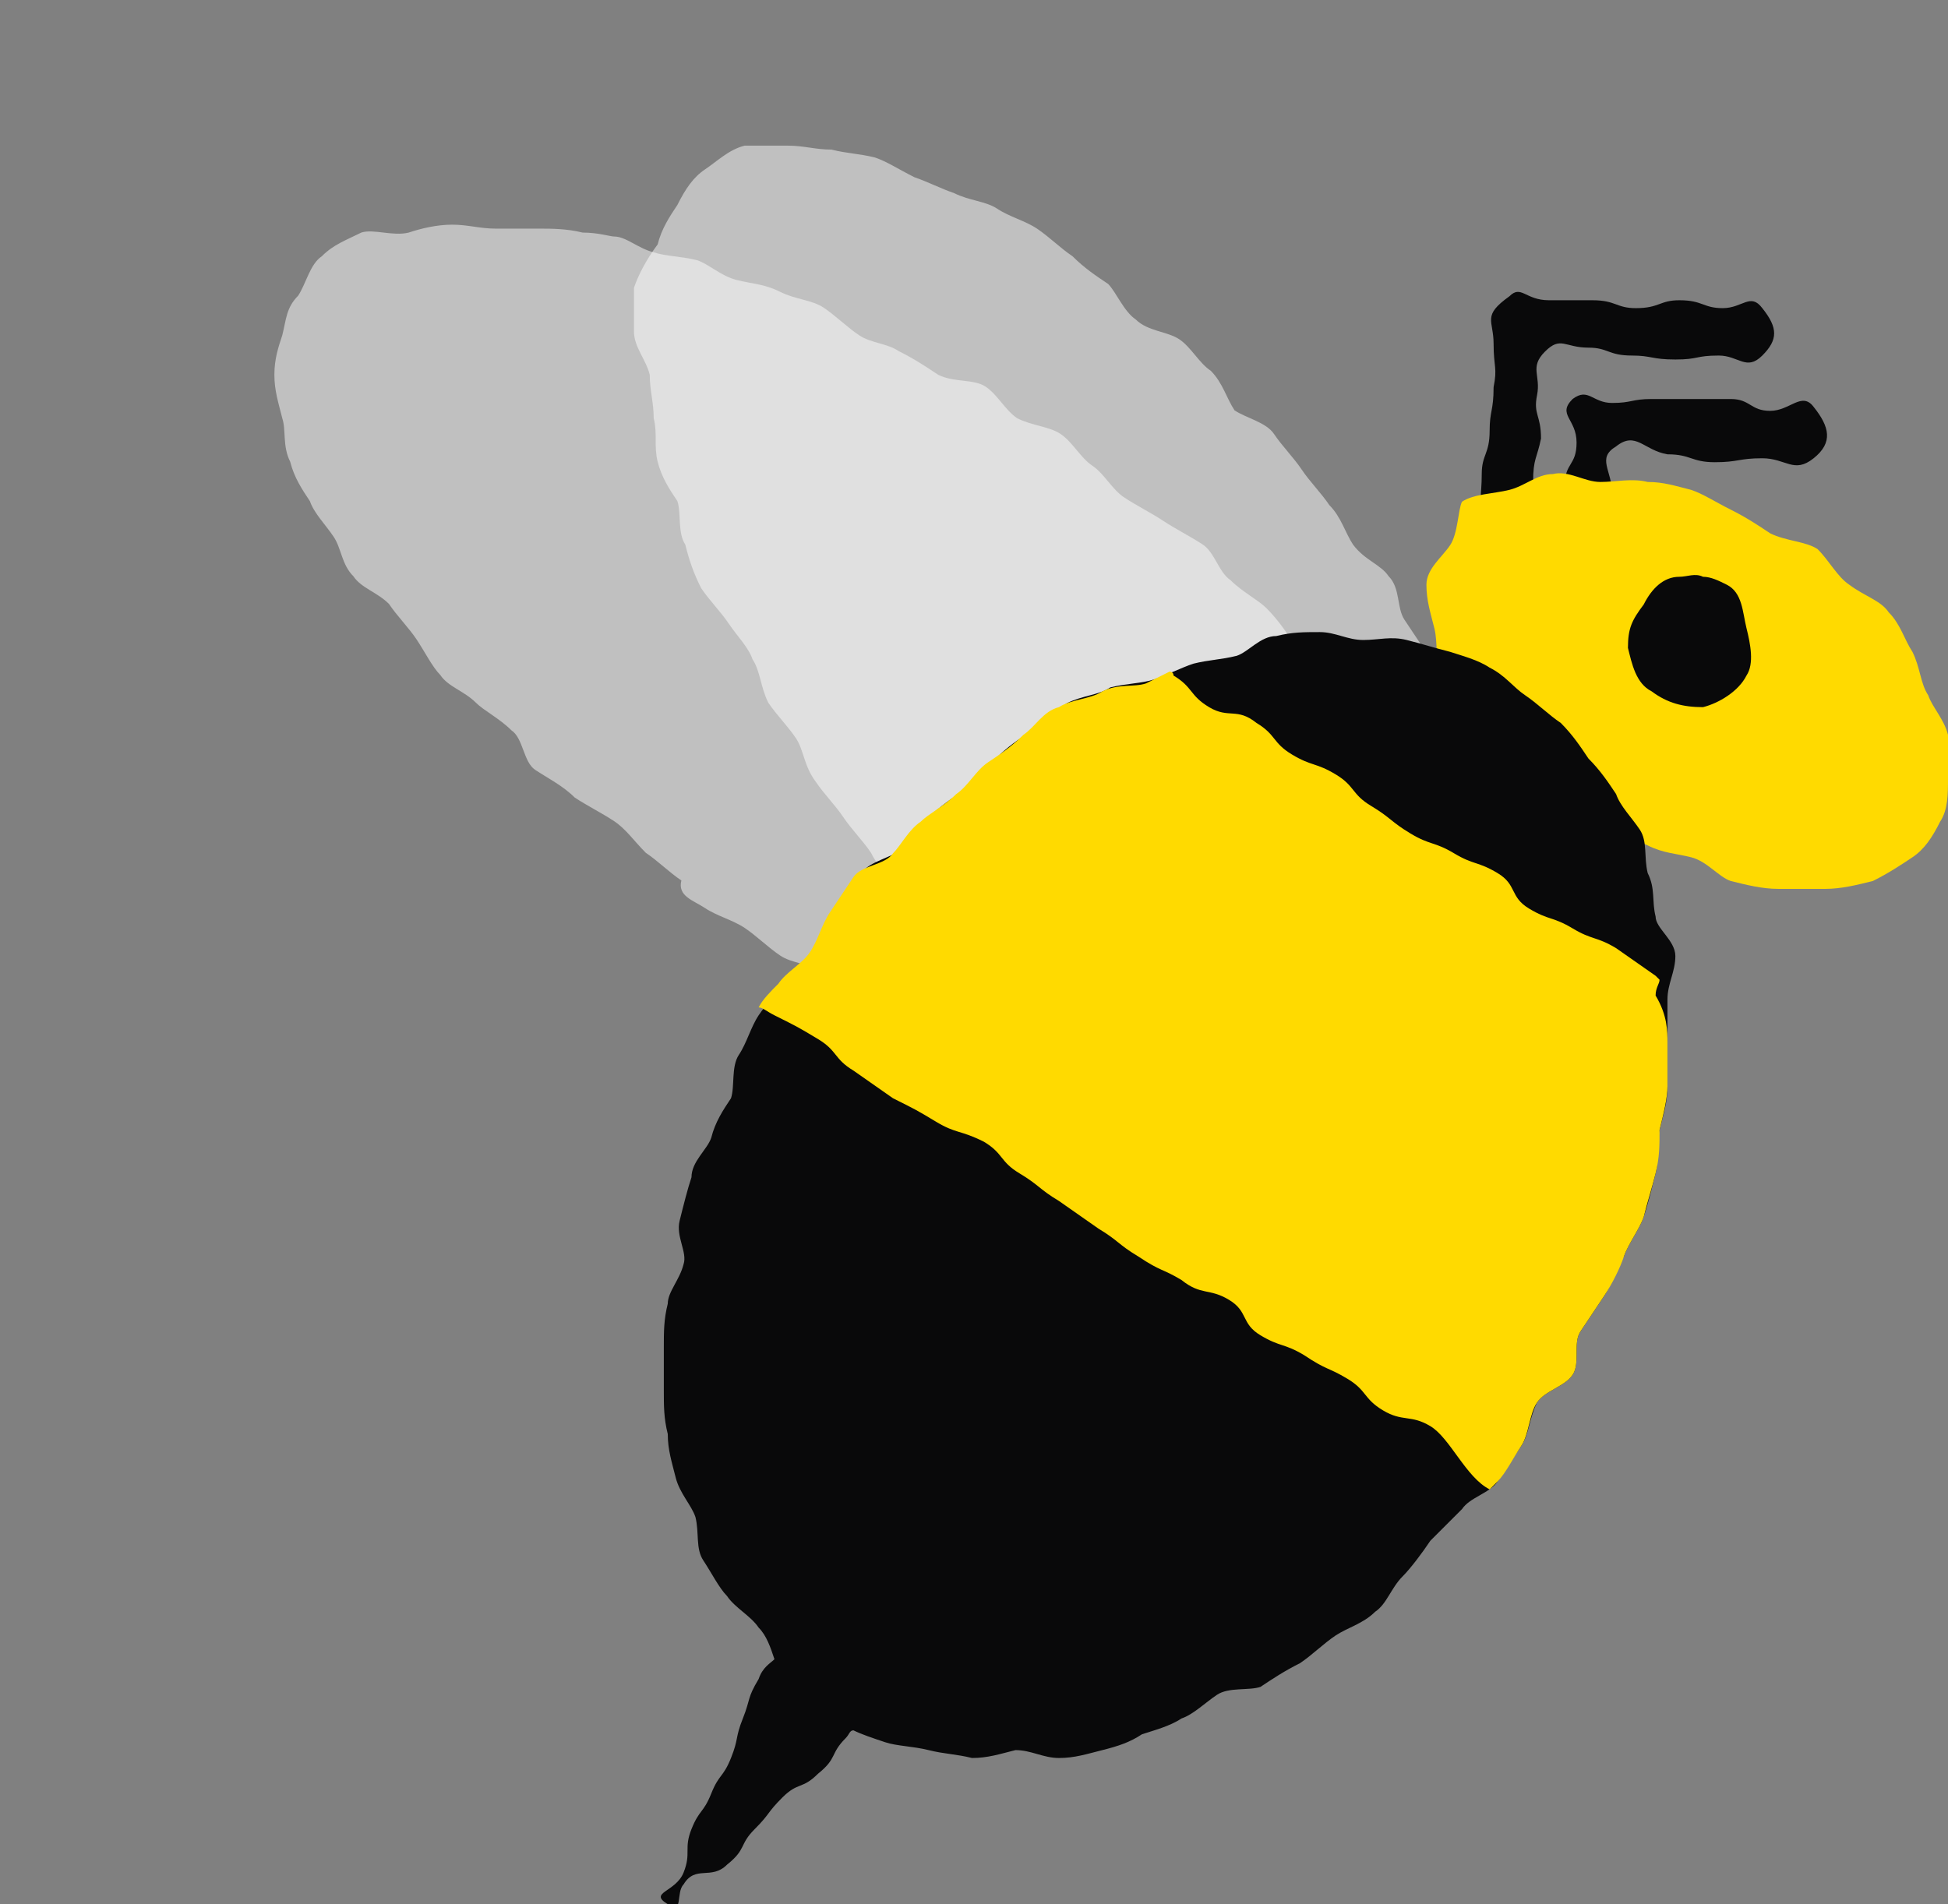 <svg id="bee" xmlns="http://www.w3.org/2000/svg" xmlns:xlink="http://www.w3.org/1999/xlink" viewBox="0 0 49.3 48.2" shape-rendering="geometricPrecision" text-rendering="geometricPrecision">

<rect x="0" y="0" width="49.3" height="48.2" fill="#808080" stroke="none"/>

<style>
	<![CDATA[

	#eBW1t2JoKzq2_tr {
		animation: eBW1t2JoKzq2_tr__tr 600ms ease-in-out infinite
	}

	@keyframes eBW1t2JoKzq2_tr__tr {
		0% {
			transform: translate(37.844px,30.387px) rotate(-10deg);
			animation-timing-function: cubic-bezier(0.445,0.05,0.55,0.95)
		}
		50% {
			transform: translate(37.844px,30.387px) rotate(5deg);
			animation-timing-function: cubic-bezier(0.445,0.05,0.55,0.95)
		}
		100% {
			transform: translate(37.844px,30.387px) rotate(-10deg)
		}
	}
	]]>
</style>

<g id="eBW1t2JoKzq2_tr" transform="translate(37.844,30.387) rotate(0)">
		<path fill="#ffffff" opacity="0.5" d="M-15.1-7.8c0.2,0.3,0.3,0.7,0.6,1l0.7,0.9c0.2,0.3,0.6,0.5,0.9,0.7c0.2,0.3,10.5,10.5,15,5.8
			C6.2-3.6-0.1-11.7-0.3-12c-0.2-0.3-0.4-0.7-0.5-1c-0.2-0.3-0.7-0.4-0.9-0.8c-0.2-0.3-0.4-0.6-0.6-0.9c-0.2-0.3-0.1-0.8-0.4-1.1
			c-0.2-0.3-0.6-0.4-0.9-0.8c-0.2-0.3-0.3-0.7-0.6-1c-0.2-0.3-0.5-0.6-0.7-0.9c-0.2-0.3-0.5-0.6-0.7-0.9c-0.2-0.3-0.7-0.4-1-0.6
			c-0.2-0.3-0.3-0.7-0.6-1c-0.3-0.2-0.5-0.6-0.8-0.8C-8.3-22-8.8-22-9.1-22.3c-0.3-0.2-0.5-0.7-0.7-0.9c-0.3-0.2-0.6-0.4-0.9-0.7
			c-0.3-0.2-0.6-0.5-0.9-0.7c-0.3-0.2-0.7-0.3-1-0.5c-0.3-0.2-0.7-0.2-1.1-0.4c-0.3-0.1-0.7-0.3-1-0.4c-0.4-0.2-0.7-0.4-1-0.5
			c-0.4-0.1-0.7-0.1-1.1-0.2c-0.4,0-0.7-0.1-1.1-0.1c-0.4,0-0.8,0-1.1,0c-0.4,0.1-0.7,0.4-1,0.6s-0.5,0.5-0.7,0.9
			c-0.2,0.3-0.4,0.6-0.5,1c-0.3,0.4-0.5,0.8-0.6,1.1c0,0.4,0,0.8,0,1.1c0,0.4,0.3,0.7,0.4,1.1c0,0.4,0.1,0.7,0.1,1.1
			c0.1,0.4,0,0.7,0.1,1.1c0.1,0.4,0.3,0.7,0.5,1c0.1,0.3,0,0.8,0.2,1.1c0.1,0.4,0.2,0.7,0.4,1.1c0.2,0.3,0.5,0.6,0.7,0.9
			c0.2,0.3,0.5,0.6,0.6,0.9c0.2,0.3,0.2,0.7,0.4,1.1c0.2,0.3,0.5,0.6,0.7,0.9s0.2,0.7,0.5,1.1c0.2,0.3,0.5,0.6,0.7,0.9
			s0.5,0.6,0.7,0.9C-15.6-8.4-15.3-8.1-15.1-7.8L-15.1-7.8z"/>
		<path fill="#ffffff" opacity="0.5" d="M-20-7.4c0.3,0.2,0.7,0.3,1,0.5s0.6,0.5,0.9,0.7C-17.8-6-17.4-6-17-5.8c0.3,0.2,0.7,0.3,1,0.5
			c0.3,0.2,0.7,0.3,1,0.4c0.3,0.2,0.6,0.5,1,0.6c0.4,0.2,10.3,3.8,12.5,0.4c1.9-2.9-1.3-7.2-1.5-7.5c-0.2-0.3-0.2-0.7-0.5-1.1
			c-0.2-0.3-0.7-0.4-0.9-0.7c-0.2-0.3-0.4-0.6-0.7-0.9c-0.2-0.3-0.4-0.6-0.7-0.9c-0.2-0.2-0.6-0.4-0.9-0.7c-0.3-0.2-0.4-0.7-0.7-0.9
			c-0.3-0.2-0.7-0.4-1-0.6c-0.3-0.2-0.7-0.4-1-0.6c-0.3-0.2-0.5-0.6-0.8-0.8s-0.5-0.6-0.8-0.8c-0.3-0.2-0.7-0.2-1.1-0.4
			c-0.3-0.2-0.5-0.6-0.8-0.8c-0.3-0.2-0.8-0.1-1.2-0.3c-0.3-0.2-0.6-0.4-1-0.6c-0.3-0.2-0.7-0.2-1-0.4s-0.6-0.5-0.9-0.7
			s-0.7-0.2-1.1-0.4s-0.7-0.2-1.1-0.3c-0.4-0.1-0.7-0.4-1-0.5c-0.4-0.1-0.8-0.1-1.1-0.2c-0.4-0.1-0.7-0.4-1-0.4
			c-0.1,0-0.4-0.1-0.8-0.1c-0.4-0.1-0.8-0.1-1.1-0.1c-0.4,0-0.7,0-1.1,0c-0.4,0-0.7-0.1-1.1-0.1s-0.8,0.1-1.1,0.2
			c-0.4,0.1-0.9-0.1-1.2,0c-0.4,0.2-0.7,0.3-1,0.6c-0.3,0.2-0.4,0.7-0.6,1c-0.3,0.3-0.3,0.6-0.4,1c-0.1,0.3-0.2,0.6-0.2,1
			c0,0.4,0.1,0.7,0.2,1.1c0.1,0.3,0,0.7,0.2,1.1c0.1,0.4,0.3,0.7,0.5,1c0.1,0.3,0.4,0.6,0.6,0.9s0.2,0.7,0.5,1
			c0.2,0.3,0.6,0.4,0.9,0.7c0.2,0.3,0.5,0.6,0.7,0.9s0.4,0.7,0.6,0.9c0.2,0.3,0.6,0.4,0.9,0.7c0.2,0.2,0.6,0.4,0.9,0.7
			c0.3,0.2,0.3,0.8,0.6,1c0.3,0.2,0.7,0.4,1,0.7c0.3,0.2,0.7,0.4,1,0.6s0.5,0.5,0.8,0.8c0.3,0.2,0.6,0.5,0.9,0.7
			C-20.7-7.7-20.3-7.6-20-7.4z"/>
</g>
<path fill="#09090A" d="M40.8,12.5c0-0.6-0.4-0.9,0.1-1.2c0.5-0.4,0.7,0.1,1.3,0.2c0.6,0,0.6,0.2,1.2,0.2c0.6,0,0.6-0.1,1.2-0.1
	s0.8,0.4,1.3,0c0.5-0.4,0.4-0.8,0-1.3c-0.3-0.4-0.6,0.1-1.1,0.1c-0.5,0-0.5-0.3-1-0.3s-0.5,0-1,0c-0.3,0-0.7,0-1,0
	c-0.5,0-0.5,0.1-1,0.1s-0.6-0.4-1-0.1c-0.4,0.4,0.1,0.5,0.1,1.1c0,0.6-0.3,0.5-0.3,1.1C39.5,13,40.8,13.1,40.8,12.5z"/>
<path fill="#09090A" d="M38.8,13.4c0.5-0.4-0.1-0.7,0-1.2c0-0.6,0.1-0.6,0.2-1.1c0-0.6-0.2-0.6-0.1-1.1s-0.2-0.7,0.2-1.1
	s0.5-0.1,1.1-0.1c0.5,0,0.5,0.2,1.1,0.2c0.5,0,0.5,0.1,1.1,0.1S42.9,9,43.5,9c0.5,0,0.7,0.4,1.1,0c0.4-0.4,0.4-0.7,0-1.2
	c-0.3-0.4-0.5,0-1,0s-0.5-0.2-1.1-0.2c-0.5,0-0.5,0.2-1.1,0.2c-0.5,0-0.5-0.2-1.1-0.2c-0.5,0-0.5,0-1.1,0s-0.7-0.4-1-0.1
	c-0.7,0.5-0.4,0.6-0.4,1.2s0.1,0.6,0,1.1c0,0.6-0.1,0.6-0.1,1.1c0,0.6-0.2,0.6-0.2,1.1c0,0.6-0.1,0.6,0.1,1.1
	C37.8,13.8,38.3,13.8,38.8,13.4z"/>
<path fill="#FFDA00" d="M36.7,13.8c-0.2,0.3-0.6,0.6-0.6,1c0,0.4,0.1,0.7,0.2,1.1c0.1,0.4,0,0.8,0.2,1.1s3.8,3.8,4.1,4s0.7,0.2,1.1,0.4
	c0.4,0.2,0.7,0.2,1.1,0.3c0.4,0.1,0.7,0.5,1,0.6c0.4,0.1,0.8,0.2,1.2,0.2c0.4,0,0.8,0,1.2,0s0.8-0.1,1.2-0.2c0.4-0.2,0.7-0.4,1-0.6
	s0.5-0.5,0.7-0.9c0.2-0.3,0.2-0.7,0.2-1.1s0.2-0.7,0-1.1c-0.1-0.4-0.4-0.7-0.5-1c-0.2-0.3-0.2-0.7-0.4-1.1c-0.2-0.3-0.3-0.7-0.6-1
	c-0.2-0.3-0.6-0.4-1-0.7c-0.3-0.2-0.5-0.6-0.8-0.9c-0.3-0.2-0.8-0.2-1.2-0.4c-0.3-0.2-0.6-0.4-1-0.6s-0.7-0.4-1-0.5
	c-0.4-0.1-0.7-0.2-1.1-0.2c-0.4-0.1-0.8,0-1.2,0s-0.8-0.3-1.2-0.2c-0.4,0-0.7,0.3-1.1,0.4c-0.4,0.1-0.9,0.1-1.2,0.3
	C36.9,12.9,36.9,13.5,36.7,13.8L36.7,13.8z"/>
<path fill="#09090A" d="M42.4,24.2c0,0.4-0.2,0.7-0.2,1.1v2.2c0,0.4-0.1,0.7-0.2,1.1c-0.1,0.4,0,0.7-0.1,1.1s-0.2,0.8-0.3,1.1
	c-0.1,0.3-0.4,0.7-0.5,1c-0.2,0.3-0.3,0.7-0.5,1s-0.4,0.6-0.6,0.9c-0.2,0.3,0,0.8-0.2,1.1c-0.2,0.3-0.7,0.4-0.9,0.7
	c-0.2,0.4-0.2,0.8-0.4,1.1s-0.4,0.6-0.6,0.9c-0.2,0.3-0.7,0.4-0.9,0.7L36.2,39c-0.2,0.3-0.5,0.7-0.7,0.9c-0.3,0.3-0.4,0.7-0.7,0.9
	c-0.3,0.3-0.7,0.4-1,0.6c-0.3,0.2-0.6,0.5-0.9,0.7c-0.4,0.2-0.7,0.4-1,0.6c-0.3,0.1-0.8,0-1.1,0.2c-0.3,0.2-0.6,0.5-0.9,0.6
	c-0.3,0.2-0.7,0.3-1,0.4c-0.3,0.2-0.6,0.3-1,0.4c-0.4,0.1-0.7,0.2-1.1,0.2c-0.4,0-0.7-0.2-1.1-0.2c-0.4,0.1-0.7,0.2-1.1,0.2
	c-0.4-0.1-0.7-0.1-1.1-0.2c-0.4-0.1-0.8-0.1-1.1-0.2c-0.3-0.1-0.6-0.2-0.8-0.3c-0.1,0-0.1,0.1-0.2,0.2c-0.4,0.4-0.2,0.5-0.7,0.9
	c-0.4,0.4-0.5,0.2-0.9,0.6c-0.4,0.4-0.3,0.4-0.7,0.8c-0.4,0.4-0.2,0.5-0.7,0.9c-0.4,0.4-0.8,0-1.1,0.5c-0.2,0.2,0,0.8-0.4,0.5
	c-0.5-0.3,0.2-0.3,0.4-0.8c0.2-0.5,0-0.6,0.2-1.1c0.2-0.5,0.3-0.4,0.5-0.9c0.2-0.5,0.3-0.4,0.5-0.9c0.2-0.5,0.1-0.5,0.3-1
	c0.2-0.5,0.1-0.5,0.4-1c0.1-0.3,0.3-0.4,0.4-0.5c-0.1-0.3-0.2-0.6-0.4-0.8c-0.2-0.3-0.6-0.5-0.8-0.8c-0.2-0.2-0.4-0.6-0.6-0.9
	s-0.1-0.7-0.2-1.1c-0.1-0.3-0.4-0.6-0.5-1s-0.2-0.7-0.2-1.1c-0.1-0.4-0.1-0.7-0.1-1.1v-1.1c0-0.4,0-0.7,0.1-1.1c0-0.3,0.3-0.6,0.4-1
	c0.1-0.3-0.2-0.7-0.1-1.1s0.2-0.8,0.3-1.1c0-0.4,0.4-0.7,0.5-1c0.1-0.4,0.3-0.7,0.5-1c0.1-0.3,0-0.8,0.2-1.1c0.2-0.3,0.3-0.7,0.5-1
	c0.2-0.3,0.5-0.6,0.7-0.9c0.2-0.3,0.6-0.5,0.8-0.8c0.3-0.3,0.3-0.7,0.5-1c0.2-0.3,0.4-0.6,0.6-0.9s0.8-0.4,1-0.6s0.4-0.6,0.7-0.8
	c0.3-0.3,0.6-0.5,0.9-0.7c0.3-0.3,0.5-0.6,0.8-0.8c0.3-0.3,0.6-0.5,0.9-0.7c0.4-0.2,0.6-0.5,0.9-0.7c0.4-0.2,0.8-0.2,1.1-0.4
	c0.4-0.1,0.8-0.1,1.1-0.2c0.3-0.1,0.7-0.3,1-0.4c0.4-0.1,0.7-0.1,1.1-0.2c0.3-0.1,0.6-0.5,1-0.5C32.7,16,33,16,33.4,16
	s0.7,0.2,1.1,0.2c0.4,0,0.7-0.1,1.1,0c0.4,0.1,0.7,0.2,1.1,0.3c0.3,0.1,0.7,0.2,1,0.4c0.4,0.2,0.6,0.5,0.9,0.7
	c0.3,0.2,0.6,0.5,0.9,0.7c0.3,0.3,0.5,0.6,0.7,0.9c0.3,0.3,0.5,0.6,0.7,0.9c0.1,0.3,0.4,0.6,0.6,0.9c0.2,0.3,0.1,0.7,0.2,1.1
	c0.2,0.4,0.1,0.7,0.2,1.1C41.9,23.5,42.4,23.8,42.4,24.2z"/>
<path fill="#09090A" d="M41.6,15.3c0.2-0.4,0.5-0.7,0.9-0.7c0.2,0,0.4-0.1,0.6,0c0.2,0,0.4,0.1,0.6,0.2c0.4,0.2,0.4,0.7,0.5,1.1
	c0.1,0.4,0.2,0.9,0,1.2c-0.2,0.4-0.7,0.7-1.1,0.8c-0.5,0-0.9-0.1-1.3-0.4c-0.4-0.2-0.5-0.7-0.6-1.1C41.2,15.9,41.3,15.7,41.6,15.3z"
	/>
<path fill="#FFDA00" d="M42.2,26.4c0,0.4,0,0.7,0,1.1c0,0.3-0.1,0.7-0.2,1.1c0,0.4,0,0.7-0.1,1.1s-0.2,0.7-0.3,1.1
	c-0.1,0.3-0.4,0.7-0.5,1s-0.3,0.7-0.5,1s-0.4,0.6-0.6,0.9c-0.2,0.3,0,0.8-0.2,1.1c-0.2,0.3-0.7,0.4-0.9,0.7s-0.2,0.8-0.4,1.1
	s-0.4,0.7-0.6,0.9c-0.1,0.1-0.1,0.1-0.2,0.2l0,0c-0.6-0.3-1-1.3-1.5-1.6S35.5,36,35,35.7s-0.4-0.5-0.9-0.8c-0.5-0.3-0.5-0.2-1.1-0.6
	c-0.5-0.3-0.6-0.2-1.1-0.5c-0.5-0.3-0.3-0.6-0.8-0.9c-0.5-0.3-0.7-0.1-1.2-0.5c-0.5-0.3-0.5-0.2-1.1-0.6c-0.5-0.3-0.5-0.4-1-0.7
	l-1-0.7c-0.5-0.3-0.5-0.4-1-0.7c-0.5-0.3-0.4-0.5-0.9-0.8c-0.6-0.3-0.7-0.2-1.2-0.5c-0.5-0.3-0.5-0.3-1.1-0.6l-1-0.7
	c-0.5-0.3-0.4-0.5-0.9-0.8c-0.5-0.3-0.5-0.3-1.1-0.6c-0.2-0.1-0.3-0.2-0.4-0.2c0.1-0.2,0.3-0.4,0.5-0.6c0.2-0.3,0.6-0.5,0.8-0.8
	c0.2-0.3,0.3-0.7,0.5-1s0.4-0.6,0.6-0.9c0.2-0.3,0.8-0.3,1-0.6c0.2-0.2,0.4-0.6,0.7-0.8c0.2-0.2,0.6-0.4,0.9-0.7
	c0.3-0.2,0.5-0.6,0.8-0.8c0.3-0.2,0.6-0.4,0.9-0.7c0.3-0.2,0.5-0.6,0.9-0.7c0.3-0.2,0.8-0.2,1.1-0.4c0.4-0.2,0.8-0.1,1.1-0.2
	c0.2-0.1,0.4-0.2,0.6-0.3c0,0,0.1,0,0.1,0.1c0.5,0.3,0.4,0.5,0.9,0.8c0.5,0.3,0.7,0,1.2,0.4c0.5,0.3,0.4,0.5,0.9,0.8
	c0.5,0.3,0.6,0.2,1.1,0.5c0.5,0.3,0.4,0.5,0.9,0.8s0.5,0.4,1,0.7c0.5,0.3,0.6,0.2,1.1,0.5s0.6,0.2,1.1,0.5c0.5,0.3,0.3,0.6,0.8,0.9
	c0.5,0.3,0.6,0.2,1.1,0.5s0.6,0.2,1.1,0.5l1,0.7l0.1,0.1c0,0.1-0.1,0.2-0.1,0.4C42.2,25.7,42.2,26.1,42.2,26.4z"/>
</svg>
